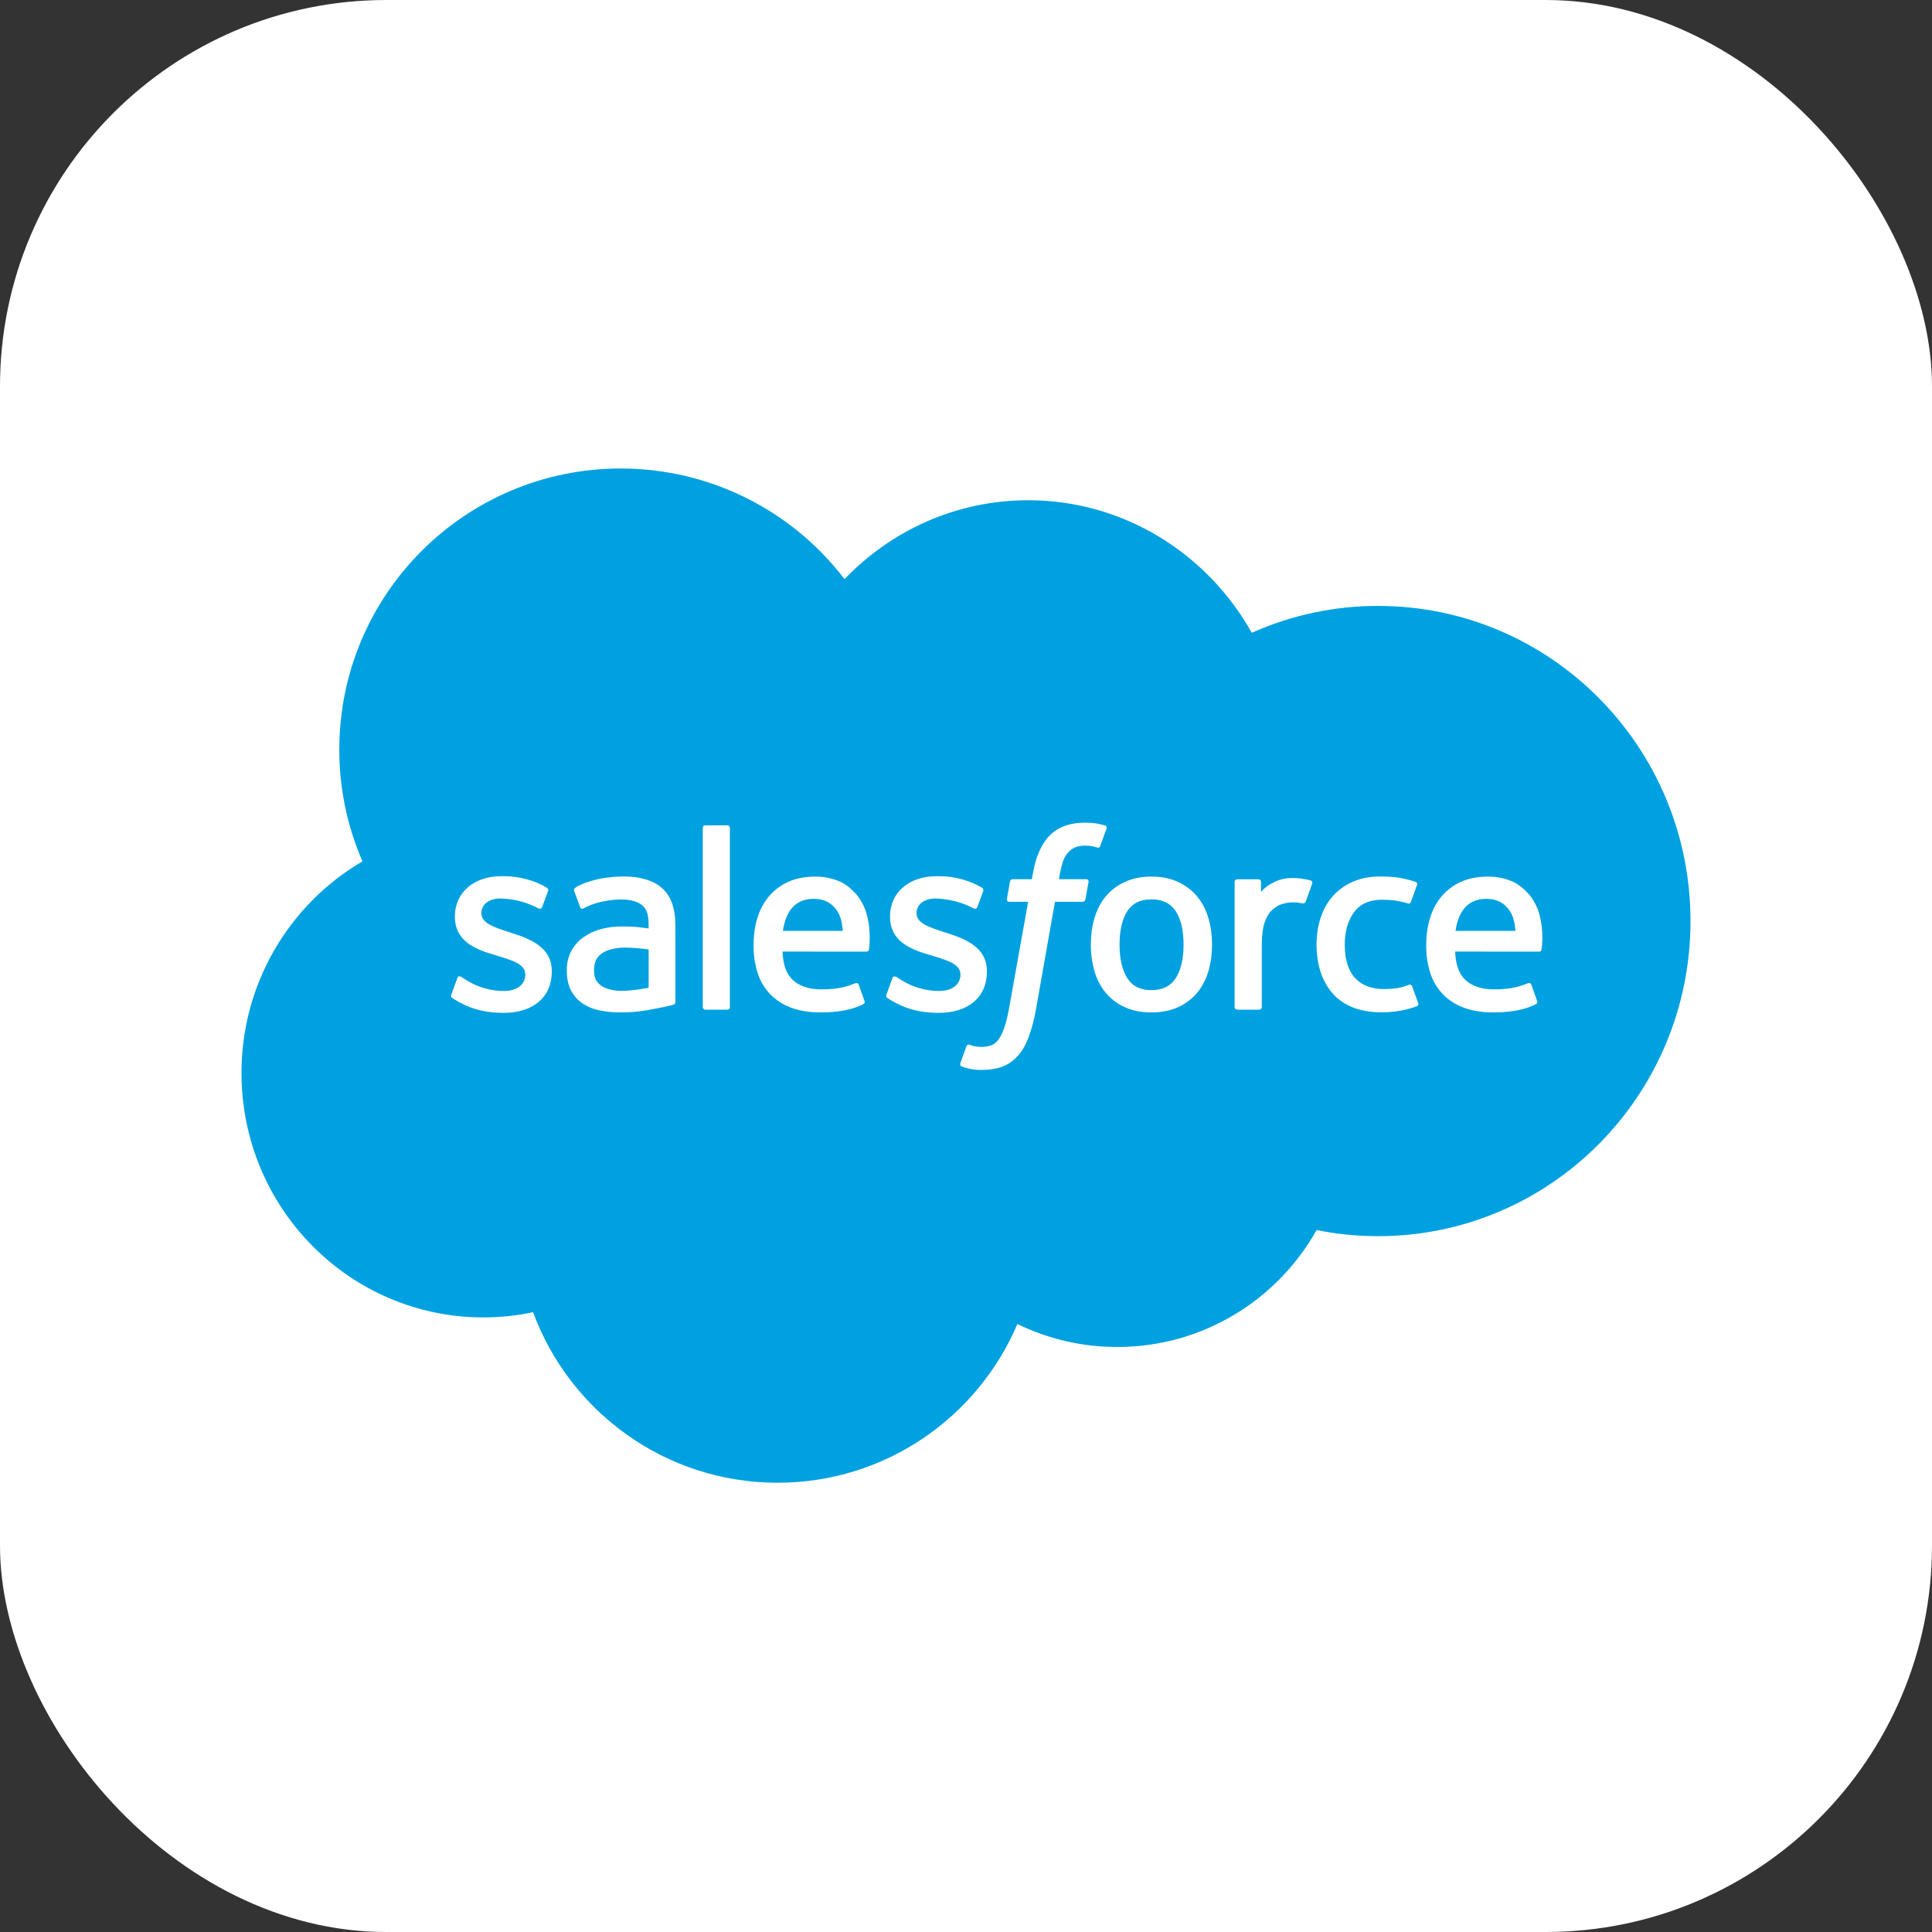 <?xml version="1.0" encoding="UTF-8"?>
<svg xmlns="http://www.w3.org/2000/svg" width="80" height="80" viewBox="0 0 80 80" fill="none">
  <rect x="0" y="0" width="80" height="80" fill="#333333" stroke="none"/>
  <rect width="80" height="80" rx="16" fill="white"></rect>
  <path fill-rule="evenodd" clip-rule="evenodd" d="M34.969 23.981C36.903 21.965 39.598 20.714 42.577 20.714C46.537 20.714 49.994 22.923 51.834 26.202C53.48 25.467 55.263 25.087 57.066 25.09C64.21 25.09 70 30.931 70 38.138C70 45.345 64.21 51.187 57.066 51.187C56.193 51.187 55.341 51.1 54.517 50.934C52.897 53.823 49.808 55.776 46.264 55.776C44.78 55.776 43.377 55.434 42.128 54.824C40.485 58.689 36.657 61.397 32.197 61.397C27.552 61.397 23.593 58.458 22.073 54.336C21.397 54.479 20.707 54.551 20.015 54.551C14.484 54.551 10 50.021 10 44.432C9.996 42.661 10.456 40.919 11.335 39.382C12.213 37.844 13.48 36.563 15.008 35.667C14.374 34.206 14.047 32.631 14.05 31.039C14.05 24.611 19.267 19.4 25.703 19.4C27.496 19.398 29.265 19.811 30.872 20.605C32.48 21.4 33.882 22.555 34.969 23.981Z" fill="#00A1E0"></path>
  <path fill-rule="evenodd" clip-rule="evenodd" d="M18.691 41.18L18.934 40.506C18.972 40.39 19.059 40.428 19.095 40.45C19.163 40.49 19.211 40.526 19.298 40.577C20.014 41.029 20.676 41.034 20.883 41.034C21.419 41.034 21.751 40.751 21.751 40.368V40.348C21.751 39.932 21.239 39.775 20.648 39.594L20.516 39.552C19.705 39.321 18.836 38.987 18.836 37.959V37.938C18.836 36.963 19.623 36.282 20.749 36.282L20.873 36.281C21.534 36.281 22.173 36.474 22.637 36.754C22.678 36.781 22.719 36.829 22.696 36.894L22.446 37.567C22.402 37.682 22.282 37.606 22.282 37.606C21.799 37.354 21.264 37.217 20.719 37.205C20.241 37.205 19.934 37.459 19.934 37.802V37.824C19.934 38.225 20.46 38.396 21.071 38.595L21.176 38.628C21.985 38.884 22.849 39.238 22.849 40.212V40.233C22.849 41.286 22.083 41.94 20.853 41.94C20.249 41.94 19.671 41.847 19.059 41.522C18.943 41.455 18.829 41.398 18.716 41.316C18.704 41.299 18.653 41.278 18.69 41.18H18.691ZM36.708 41.18L36.952 40.506C36.987 40.396 37.09 40.436 37.112 40.45C37.179 40.491 37.229 40.526 37.316 40.577C38.032 41.029 38.694 41.034 38.903 41.034C39.436 41.034 39.769 40.751 39.769 40.368V40.348C39.769 39.932 39.258 39.775 38.666 39.594L38.535 39.552C37.722 39.321 36.854 38.987 36.854 37.959V37.938C36.854 36.963 37.641 36.282 38.767 36.282L38.89 36.281C39.551 36.281 40.191 36.474 40.655 36.754C40.696 36.781 40.737 36.829 40.714 36.894C40.691 36.953 40.487 37.504 40.465 37.567C40.42 37.682 40.301 37.606 40.301 37.606C39.817 37.354 39.282 37.217 38.737 37.205C38.259 37.205 37.952 37.459 37.952 37.802V37.824C37.952 38.225 38.478 38.396 39.089 38.595L39.194 38.628C40.003 38.884 40.866 39.238 40.866 40.212V40.233C40.866 41.286 40.101 41.94 38.871 41.94C38.266 41.94 37.688 41.847 37.077 41.522C36.961 41.455 36.847 41.398 36.734 41.316C36.722 41.299 36.67 41.278 36.708 41.18ZM50.036 38.011C50.137 38.35 50.187 38.722 50.187 39.115C50.187 39.508 50.137 39.879 50.036 40.218C49.943 40.544 49.785 40.848 49.57 41.111C49.354 41.366 49.084 41.569 48.78 41.705C48.465 41.85 48.095 41.922 47.679 41.922C47.263 41.922 46.891 41.85 46.577 41.705C46.273 41.569 46.003 41.366 45.787 41.111C45.573 40.848 45.414 40.545 45.321 40.218C45.218 39.86 45.167 39.488 45.17 39.115C45.17 38.721 45.22 38.35 45.321 38.011C45.422 37.67 45.579 37.369 45.787 37.118C46.003 36.862 46.273 36.658 46.577 36.519C46.892 36.372 47.261 36.298 47.679 36.298C48.096 36.298 48.465 36.372 48.78 36.519C49.093 36.665 49.36 36.867 49.57 37.118C49.778 37.369 49.936 37.67 50.036 38.011ZM49.009 39.115C49.009 38.52 48.899 38.052 48.68 37.724C48.463 37.398 48.135 37.241 47.679 37.241C47.222 37.241 46.896 37.398 46.682 37.724C46.468 38.052 46.358 38.52 46.358 39.115C46.358 39.709 46.468 40.18 46.684 40.511C46.896 40.84 47.222 41 47.679 41C48.135 41 48.463 40.84 48.68 40.511C48.898 40.18 49.009 39.709 49.009 39.115ZM58.473 40.84L58.725 41.537C58.758 41.623 58.684 41.66 58.684 41.66C58.295 41.811 57.755 41.919 57.229 41.919C56.338 41.919 55.655 41.662 55.2 41.156C54.747 40.65 54.516 39.963 54.516 39.111C54.516 38.716 54.573 38.343 54.685 38.005C54.796 37.664 54.964 37.363 55.184 37.113C55.413 36.855 55.696 36.65 56.012 36.513C56.34 36.367 56.726 36.293 57.156 36.293C57.447 36.293 57.705 36.311 57.927 36.344C58.164 36.38 58.48 36.466 58.613 36.517C58.637 36.527 58.705 36.559 58.677 36.639C58.58 36.913 58.514 37.091 58.424 37.34C58.385 37.447 58.304 37.411 58.304 37.411C57.967 37.305 57.642 37.256 57.219 37.256C56.711 37.256 56.329 37.426 56.079 37.757C55.827 38.091 55.686 38.529 55.684 39.111C55.682 39.749 55.842 40.222 56.126 40.515C56.409 40.807 56.804 40.955 57.301 40.955C57.503 40.955 57.693 40.942 57.864 40.915C58.033 40.888 58.192 40.835 58.342 40.777C58.342 40.777 58.438 40.741 58.473 40.84ZM63.729 37.817C63.953 38.601 63.836 39.278 63.832 39.315C63.824 39.404 63.732 39.405 63.732 39.405L60.255 39.403C60.276 39.931 60.403 40.305 60.659 40.559C60.91 40.808 61.309 40.967 61.849 40.968C62.675 40.97 63.027 40.804 63.277 40.711C63.277 40.711 63.372 40.677 63.408 40.772L63.635 41.409C63.681 41.516 63.644 41.553 63.605 41.575C63.387 41.695 62.859 41.919 61.854 41.922C61.366 41.924 60.942 41.854 60.592 41.718C60.26 41.595 59.96 41.397 59.717 41.139C59.485 40.886 59.313 40.584 59.213 40.255C59.105 39.895 59.052 39.521 59.056 39.145C59.056 38.751 59.106 38.377 59.208 38.035C59.31 37.691 59.468 37.387 59.679 37.132C59.897 36.871 60.171 36.663 60.48 36.521C60.799 36.371 61.194 36.298 61.628 36.298C62 36.298 62.34 36.378 62.623 36.5C62.841 36.593 63.06 36.762 63.284 37.003C63.426 37.155 63.642 37.489 63.729 37.817ZM60.271 38.544H62.752C62.726 38.225 62.664 37.939 62.521 37.724C62.303 37.398 62.002 37.219 61.546 37.219C61.089 37.219 60.765 37.398 60.551 37.724C60.41 37.939 60.32 38.213 60.271 38.544ZM35.877 37.817C36.1 38.601 35.985 39.278 35.981 39.315C35.972 39.404 35.88 39.405 35.88 39.405L32.402 39.403C32.424 39.931 32.55 40.305 32.807 40.559C33.058 40.808 33.457 40.967 33.997 40.968C34.822 40.97 35.176 40.804 35.425 40.711C35.425 40.711 35.52 40.677 35.556 40.772L35.783 41.409C35.829 41.516 35.792 41.553 35.754 41.575C35.535 41.695 35.006 41.919 34.002 41.922C33.514 41.924 33.089 41.854 32.74 41.718C32.408 41.595 32.108 41.397 31.865 41.139C31.633 40.886 31.461 40.584 31.361 40.255C31.253 39.895 31.2 39.521 31.203 39.145C31.203 38.751 31.254 38.377 31.355 38.035C31.45 37.705 31.61 37.398 31.827 37.132C32.045 36.871 32.318 36.663 32.627 36.521C32.947 36.371 33.343 36.298 33.776 36.298C34.118 36.297 34.457 36.366 34.772 36.5C34.989 36.593 35.209 36.762 35.432 37.003C35.574 37.155 35.79 37.489 35.877 37.817ZM32.418 38.544H34.9C34.873 38.225 34.811 37.939 34.669 37.724C34.452 37.398 34.15 37.219 33.694 37.219C33.237 37.219 32.913 37.398 32.699 37.724C32.558 37.939 32.468 38.213 32.418 38.544ZM26.285 38.378C26.285 38.378 26.559 38.402 26.858 38.445V38.298C26.858 37.834 26.762 37.616 26.572 37.47C26.378 37.321 26.088 37.245 25.713 37.245C25.713 37.245 24.866 37.234 24.197 37.598C24.166 37.616 24.14 37.626 24.14 37.626C24.14 37.626 24.056 37.656 24.026 37.57L23.78 36.909C23.742 36.813 23.811 36.77 23.811 36.77C24.124 36.526 24.883 36.378 24.883 36.378C25.191 36.324 25.503 36.295 25.815 36.292C26.509 36.292 27.047 36.454 27.412 36.773C27.779 37.094 27.965 37.611 27.965 38.308L27.967 41.489C27.967 41.489 27.974 41.581 27.887 41.602C27.887 41.602 27.759 41.638 27.644 41.665C27.528 41.692 27.109 41.777 26.767 41.835C26.418 41.893 26.065 41.923 25.711 41.923C25.373 41.923 25.063 41.891 24.79 41.829C24.536 41.776 24.295 41.671 24.082 41.522C23.888 41.381 23.733 41.194 23.629 40.978C23.522 40.759 23.469 40.492 23.469 40.184C23.469 39.881 23.532 39.611 23.655 39.382C23.778 39.153 23.948 38.96 24.16 38.808C24.38 38.654 24.625 38.54 24.885 38.472C25.156 38.4 25.444 38.362 25.742 38.362C25.961 38.362 26.143 38.367 26.285 38.378ZM24.901 40.822C24.899 40.821 25.213 41.068 25.921 41.024C26.418 40.994 26.859 40.9 26.859 40.9V39.318C26.859 39.318 26.414 39.245 25.915 39.238C25.207 39.23 24.905 39.49 24.907 39.489C24.698 39.638 24.597 39.858 24.597 40.162C24.597 40.357 24.631 40.509 24.702 40.615C24.746 40.686 24.765 40.712 24.901 40.822ZM54.335 36.586C54.302 36.681 54.134 37.157 54.073 37.315C54.05 37.376 54.014 37.417 53.946 37.41C53.946 37.41 53.746 37.364 53.564 37.364C53.439 37.364 53.26 37.38 53.098 37.43C52.936 37.479 52.789 37.568 52.669 37.688C52.542 37.81 52.439 37.983 52.364 38.199C52.288 38.417 52.248 38.764 52.248 39.111V41.702C52.248 41.716 52.246 41.73 52.241 41.742C52.235 41.755 52.228 41.767 52.218 41.777C52.208 41.787 52.197 41.794 52.184 41.8C52.171 41.805 52.157 41.808 52.143 41.808H51.231C51.217 41.808 51.203 41.805 51.19 41.8C51.177 41.795 51.165 41.787 51.155 41.778C51.145 41.768 51.137 41.756 51.132 41.743C51.126 41.73 51.123 41.717 51.123 41.703V36.516C51.123 36.457 51.166 36.41 51.224 36.41H52.114C52.173 36.41 52.215 36.457 52.215 36.516V36.939C52.349 36.761 52.588 36.603 52.803 36.506C53.02 36.408 53.262 36.336 53.7 36.362C53.928 36.376 54.224 36.438 54.283 36.461C54.295 36.466 54.306 36.473 54.315 36.481C54.323 36.49 54.331 36.501 54.335 36.513C54.34 36.524 54.343 36.536 54.343 36.549C54.343 36.562 54.34 36.574 54.335 36.586ZM45.758 34.182C45.783 34.192 45.849 34.224 45.823 34.303L45.556 35.033C45.533 35.088 45.519 35.121 45.406 35.087C45.255 35.04 45.099 35.015 44.941 35.015C44.804 35.015 44.679 35.032 44.569 35.069C44.459 35.105 44.358 35.166 44.278 35.249C44.17 35.353 44.086 35.48 44.033 35.62C43.905 35.988 43.856 36.38 43.85 36.405H44.961C45.055 36.405 45.085 36.448 45.075 36.517L44.946 37.24C44.925 37.345 44.829 37.341 44.829 37.341H43.684L42.901 41.774C42.833 42.172 42.731 42.563 42.595 42.942C42.472 43.263 42.346 43.498 42.142 43.721C41.968 43.922 41.748 44.075 41.5 44.169C41.259 44.257 40.966 44.303 40.647 44.303C40.494 44.303 40.33 44.299 40.137 44.253C40.029 44.229 39.923 44.198 39.819 44.16C39.776 44.145 39.741 44.091 39.766 44.021C39.79 43.952 39.996 43.389 40.023 43.314C40.059 43.225 40.149 43.259 40.149 43.259C40.211 43.285 40.254 43.303 40.336 43.319C40.42 43.335 40.531 43.35 40.616 43.35C40.767 43.35 40.905 43.331 41.025 43.291C41.17 43.244 41.255 43.16 41.343 43.047C41.435 42.928 41.51 42.767 41.586 42.551C41.663 42.333 41.733 42.044 41.794 41.694L42.573 37.342H41.806C41.714 37.342 41.682 37.298 41.693 37.229L41.821 36.506C41.842 36.401 41.939 36.405 41.939 36.405H42.727L42.77 36.17C42.888 35.471 43.123 34.941 43.469 34.592C43.818 34.241 44.313 34.064 44.941 34.064C45.121 34.064 45.28 34.076 45.415 34.1C45.547 34.125 45.647 34.148 45.758 34.182ZM30.222 41.702C30.222 41.761 30.181 41.808 30.122 41.808H29.201C29.142 41.808 29.101 41.761 29.101 41.703V34.279C29.101 34.222 29.142 34.175 29.2 34.175H30.122C30.181 34.175 30.222 34.222 30.222 34.28V41.702Z" fill="white"></path>
</svg>
